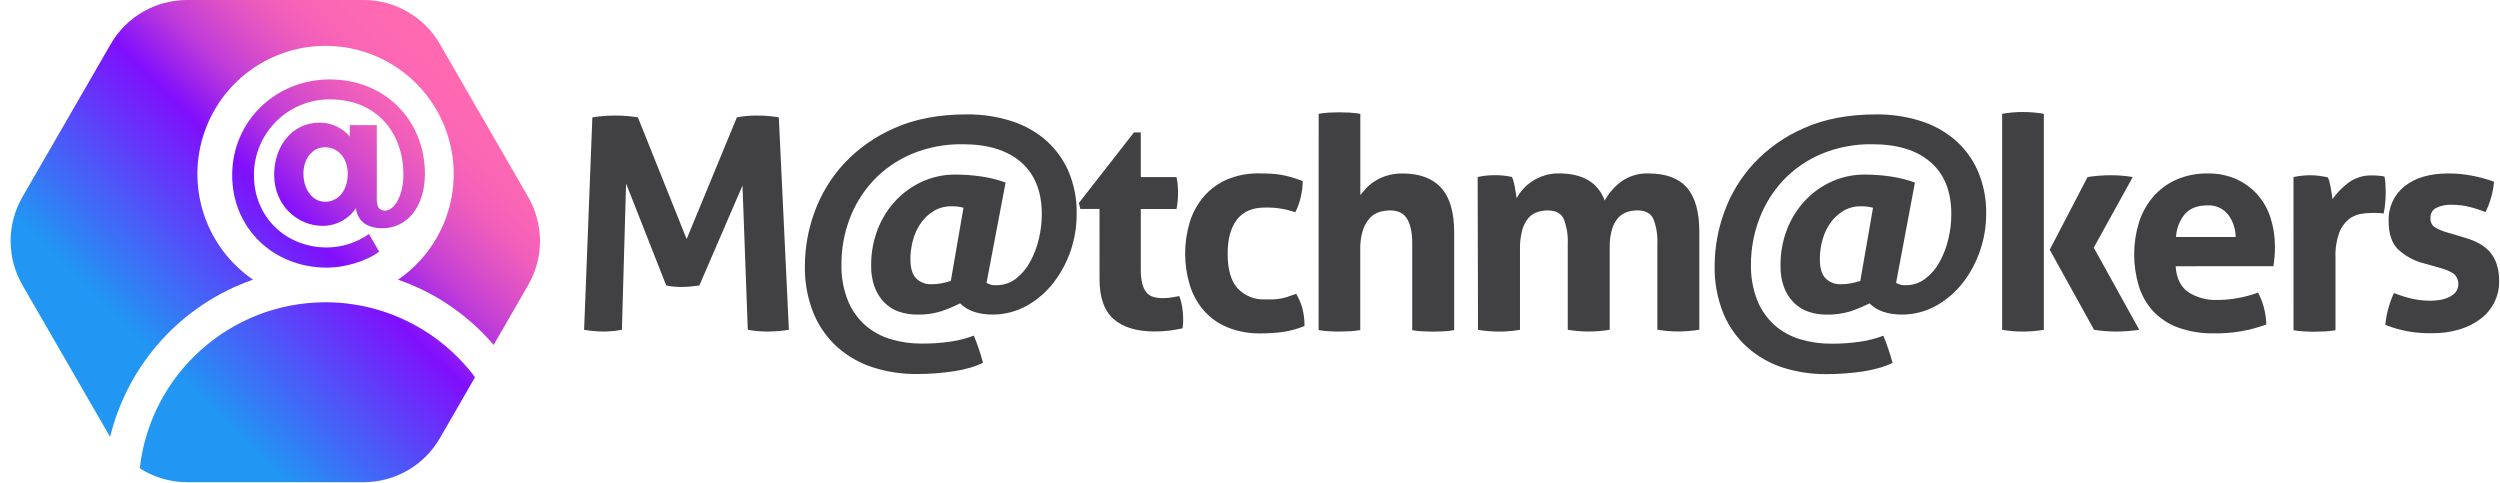 <svg height="34" viewBox="0 0 176 34" width="176" xmlns="http://www.w3.org/2000/svg" xmlns:xlink="http://www.w3.org/1999/xlink"><linearGradient id="a" x1="15.732%" x2="84.553%" y1="81.203%" y2="18.517%"><stop offset=".15" stop-color="#2196f3"/><stop offset=".56" stop-color="#800ffd"/><stop offset=".62" stop-color="#9e24eb"/><stop offset=".69" stop-color="#c13dd7"/><stop offset=".77" stop-color="#dc50c7"/><stop offset=".84" stop-color="#ef5ebb"/><stop offset=".92" stop-color="#fb66b4"/><stop offset="1" stop-color="#ff69b2"/></linearGradient><g fill="none" transform="translate(.748)"><g fill="#414042"><path d="m40.955 8.261c.53-.083 1.066-.125 1.603-.126.536-.001 1.071.041 1.601.126l3.433 8.569 3.536-8.569c.474-.089.955-.131 1.436-.126.509-.002 1.016.04 1.517.126l.708 14.956c-.496.08-.997.122-1.499.124-.467.001-.934-.041-1.394-.124l-.373-10.152-3.037 7.032c-.196.027-.396.052-.602.072-.208.022-.416.032-.625.031-.18 0-.362 0-.542-.02-.189-.016-.377-.043-.562-.083l-2.828-7.178-.292 10.298c-.425.081-.856.122-1.288.124-.461-.001-.92-.042-1.374-.124z"/><path d="m68.704 19.911c.205.128.447.186.688.166.495.008.978-.15 1.371-.45.417-.323.761-.729 1.009-1.194.278-.507.485-1.05.614-1.614.137-.568.207-1.151.209-1.735 0-1.596-.486-2.817-1.457-3.662-.971-.845-2.337-1.268-4.098-1.268-1.245-.023-2.482.215-3.631.697-1.014.431-1.928 1.068-2.684 1.87-.725.782-1.29 1.698-1.664 2.698-.381 1.015-.574 2.09-.571 3.174-.022.874.131 1.744.45 2.558.268.664.684 1.259 1.216 1.738.522.454 1.135.791 1.798.987.713.212 1.453.318 2.196.312.668.004 1.335-.041 1.996-.135.568-.081 1.126-.224 1.664-.427.126.306.243.62.355.946.112.326.207.647.29.967-.289.141-.59.256-.899.344-.369.108-.744.192-1.124.25-.402.063-.83.11-1.281.146-.452.036-.899.052-1.349.052-1.03.009-2.054-.143-3.037-.45-.927-.288-1.785-.766-2.518-1.403-.74-.657-1.323-1.471-1.706-2.383-.44-1.082-.653-2.243-.625-3.41.008-1.278.236-2.545.674-3.745.458-1.269 1.166-2.433 2.082-3.424.998-1.069 2.208-1.92 3.552-2.498 1.434-.644 3.136-.967 5.105-.967 1.011-.007 2.017.137 2.985.427.898.263 1.733.705 2.455 1.299.712.598 1.282 1.347 1.666 2.194.429.98.639 2.042.614 3.111.002.866-.139 1.726-.416 2.547-.272.81-.676 1.57-1.196 2.248-.506.659-1.139 1.211-1.861 1.623-.739.419-1.574.641-2.423.645-1.013 0-1.783-.264-2.311-.791-.424.213-.862.398-1.311.553-.558.174-1.142.255-1.726.238-.424.003-.846-.063-1.248-.198-.382-.127-.731-.34-1.018-.623-.305-.305-.542-.67-.697-1.072-.184-.492-.273-1.015-.261-1.54-.011-.885.148-1.764.468-2.59.294-.75.728-1.437 1.279-2.023.534-.563 1.174-1.016 1.884-1.331.723-.321 1.506-.485 2.297-.479.616-.001 1.232.044 1.841.135.578.083 1.146.226 1.695.427zm-1.623-5.285c-.139-.039-.281-.066-.425-.083-.142-.014-.284-.021-.427-.02-.427-.008-.847.101-1.216.315-.353.209-.659.488-.899.821-.259.359-.453.761-.571 1.187-.133.456-.2.928-.198 1.403 0 .625.135 1.075.405 1.349.283.279.669.428 1.066.411.241.004.481-.017.717-.063.2-.04.42-.097.656-.166z"/><path d="m76.658 14.709h-1.349l-.106-.416 3.882-4.973h.479v3.147h2.516c.039.185.067.373.083.562.013.166.022.339.022.519s0 .382-.022.562c-.016.202-.044.403-.083.602h-2.516v4.22c-.009.349.026.698.103 1.039.051.229.154.442.301.625.129.15.3.258.49.31.22.059.447.087.674.083.206-0.0.411-.018.614-.052l.531-.094c.098.266.167.542.207.823.04.251.061.504.063.758 0 .153 0 .281-.011.384-.011.103-.016.207-.029.303-.648.151-1.311.227-1.976.225-1.263 0-2.228-.295-2.893-.884-.665-.589-.992-1.547-.98-2.875z"/><path d="m90.506 20.682c.178.304.318.628.416.967.118.424.174.862.166 1.302-.5.207-1.024.349-1.56.425-.503.064-1.01.096-1.517.094-.805.019-1.605-.127-2.351-.427-.634-.261-1.2-.663-1.655-1.176-.448-.518-.784-1.124-.987-1.778-.44-1.447-.444-2.991-.011-4.44.201-.659.534-1.271.978-1.798.446-.52 1.004-.933 1.632-1.207.717-.303 1.49-.452 2.268-.436.3 0 .581.007.843.02.247.012.494.04.737.083.239.043.475.098.708.166.236.07.499.16.791.27-.005.361-.047.72-.126 1.072-.083.39-.216.768-.396 1.124-.694-.242-1.428-.354-2.163-.33-.86 0-1.508.281-1.945.843-.436.562-.655 1.36-.656 2.394 0 1.124.236 1.942.708 2.455.495.523 1.194.805 1.913.771h.573c.17-.006.34-.023.508-.052.173-.029.344-.071.51-.126.173-.065.378-.135.614-.216z"/><path d="m92.086 8.012c.241-.043.484-.071.728-.085.25-.013.493-.02.728-.02s.478.007.728.02c.251.015.501.044.749.085v5.719c.097-.124.225-.274.384-.45.176-.187.373-.354.587-.497.264-.173.551-.309.852-.405.37-.116.756-.172 1.144-.166 1.199 0 2.104.333 2.716.998.611.665.92 1.714.926 3.147v6.886c-.248.042-.498.07-.749.083-.249.013-.492.02-.728.02-.237 0-.48-.007-.728-.02-.251-.013-.501-.041-.749-.083v-6.101c0-.749-.118-1.325-.355-1.726-.236-.402-.636-.605-1.205-.605-.246.002-.492.037-.728.106-.256.074-.489.213-.674.405-.224.242-.394.53-.499.843-.147.456-.214.935-.198 1.414v5.658c-.248.042-.498.07-.749.083-.25.013-.493.02-.728.02-.236 0-.474 0-.717-.02-.248-.014-.495-.041-.74-.083z"/><path d="m103.279 12.463c.191-.044.385-.077.58-.099.214-.022.43-.032.645-.031.208-.001.416.009.623.031.189.021.376.053.562.094.052.094.091.196.115.301.034.133.065.27.094.416.029.146.052.288.072.427.02.139.038.256.052.353.122-.224.269-.434.438-.625.188-.215.405-.403.643-.56.262-.173.546-.31.845-.407.34-.108.695-.16 1.052-.155 1.677 0 2.752.638 3.224 1.913.289-.53.69-.991 1.176-1.349.562-.393 1.239-.59 1.924-.56 1.218 0 2.118.336 2.698 1.009.58.673.868 1.722.863 3.147v6.843c-.978.165-1.976.165-2.954 0v-6.07c.028-.589-.068-1.177-.281-1.726-.186-.402-.561-.603-1.124-.605-.236 0-.471.036-.697.106-.237.074-.452.206-.625.384-.208.226-.362.497-.45.791-.131.427-.191.873-.178 1.32v5.804c-.978.165-1.976.165-2.954 0v-6.07c.028-.589-.068-1.177-.281-1.726-.186-.402-.561-.603-1.124-.605-.24.001-.478.037-.708.106-.244.075-.463.215-.634.405-.211.244-.364.532-.45.843-.124.461-.18.937-.166 1.414v5.638c-.978.165-1.976.165-2.954 0z"/><path d="m132.735 19.911c.202.125.438.183.674.166.495.008.979-.15 1.374-.45.421-.321.768-.728 1.021-1.194.278-.507.485-1.05.614-1.614.136-.568.206-1.151.207-1.735 0-1.596-.485-2.817-1.454-3.662s-2.336-1.268-4.098-1.268c-1.245-.023-2.482.215-3.631.697-1.011.432-1.922 1.069-2.675 1.87-.726.781-1.291 1.698-1.664 2.698-.386 1.016-.584 2.094-.584 3.181-.021.874.132 1.744.45 2.558.269.664.686 1.258 1.218 1.738.522.454 1.135.791 1.798.987.712.212 1.451.318 2.194.312.669.004 1.336-.041 1.998-.135.568-.081 1.126-.224 1.664-.427.126.306.243.62.353.946.11.326.209.647.292.967-.289.141-.59.256-.899.344-.369.108-.744.192-1.124.25-.402.063-.827.11-1.279.146-.452.036-.899.052-1.349.052-1.03.009-2.054-.143-3.037-.45-.924-.292-1.776-.773-2.504-1.412-.74-.657-1.323-1.471-1.706-2.383-.44-1.082-.653-2.243-.625-3.41.007-1.278.235-2.545.674-3.745.453-1.268 1.157-2.432 2.07-3.421.997-1.068 2.204-1.919 3.545-2.498 1.436-.644 3.138-.967 5.108-.967 1.011-.007 2.017.137 2.985.427.898.263 1.733.705 2.455 1.299.712.598 1.28 1.347 1.664 2.194.429.98.639 2.042.614 3.111-.001.867-.145 1.727-.425 2.547-.272.81-.676 1.57-1.196 2.248-.507.659-1.141 1.211-1.864 1.623-.739.42-1.574.642-2.423.645-1.012 0-1.781-.264-2.309-.791-.424.213-.862.398-1.311.553-.558.174-1.142.254-1.726.238-.424.003-.846-.063-1.248-.198-.383-.128-.732-.341-1.021-.623-.303-.306-.54-.671-.697-1.072-.184-.492-.271-1.015-.259-1.54-.011-.885.148-1.764.468-2.59.294-.75.728-1.437 1.279-2.023.534-.563 1.174-1.016 1.884-1.331.723-.321 1.506-.485 2.297-.479.616-.001 1.232.044 1.841.135.578.083 1.146.226 1.695.427zm-1.623-5.285c-.14-.039-.283-.067-.427-.083-.141-.014-.283-.021-.425-.02-.429-.009-.852.1-1.223.315-.353.209-.659.488-.899.821-.259.359-.453.761-.573 1.187-.131.456-.197.928-.196 1.403 0 .625.135 1.075.405 1.349.284.281.673.43 1.072.411.241.004.481-.017.717-.063.2-.04.418-.097.654-.166z"/><path d="m140.203 8.012c.481-.085.968-.128 1.457-.126.495-.001.989.041 1.477.126v15.206c-.488.083-.982.124-1.477.124-.488.001-.976-.04-1.457-.124zm3.35 9.568 2.664-5.117c.543-.084 1.092-.126 1.641-.126.516-.001 1.031.041 1.54.126l-2.745 4.97 3.203 5.784c-.544.081-1.093.122-1.643.124-.516-.002-1.03-.043-1.54-.124z"/><path d="m152.416 18.744c.056.834.346 1.436.874 1.81.617.401 1.344.597 2.079.562.485-.001.969-.046 1.445-.135.479-.086.949-.215 1.405-.384.168.317.301.652.396.998.113.407.176.826.187 1.248-1.172.432-2.413.644-3.662.625-.875.02-1.746-.121-2.569-.416-.664-.244-1.262-.64-1.747-1.155-.458-.506-.798-1.106-.998-1.758-.439-1.451-.439-3 0-4.451.205-.663.54-1.279.987-1.81.445-.52.999-.935 1.623-1.216.708-.312 1.475-.465 2.248-.45.686-.013 1.367.122 1.996.396.567.251 1.074.62 1.488 1.081.418.474.734 1.03.926 1.632.211.654.316 1.337.313 2.023 0 .265 0 .524-.032.78-.031.256-.045.463-.074.614zm4.224-2.059c-.001-.584-.195-1.151-.553-1.612-.353-.415-.879-.642-1.423-.614-.692 0-1.218.196-1.574.582-.39.462-.617 1.04-.645 1.643z"/><path d="m160.714 12.463c.21-.042.408-.073.593-.094.204-.022.409-.032.614-.031.205-0.0.41.014.614.043.2.027.398.063.593.103.05.095.088.196.112.301.036.133.067.272.094.416.027.144.052.292.074.45.022.157.036.265.052.364.313-.44.693-.83 1.124-1.155.483-.352 1.069-.531 1.666-.51.137 0 .297 0 .479.022.133.006.265.026.393.061.031.158.052.318.063.479.013.18.02.369.02.562 0 .225 0 .492-.031.769-.019.266-.056.531-.112.791-.169-.029-.339-.043-.51-.043h-.344c-.265.003-.53.028-.791.074-.305.056-.591.189-.832.384-.294.252-.519.574-.654.937-.197.56-.285 1.153-.261 1.747v5.117c-.248.042-.498.07-.749.083-.249.013-.492.02-.728.02-.236 0-.474 0-.717-.02-.255-.014-.508-.042-.76-.083z"/><path d="m169.888 18.537c-.681-.169-1.308-.51-1.821-.989-.436-.436-.654-1.093-.654-1.965-.045-.957.373-1.878 1.124-2.473.749-.599 1.779-.899 3.089-.899.538-.001 1.074.048 1.603.146.544.102 1.08.248 1.601.436-.031.381-.1.757-.207 1.124-.098.352-.23.693-.396 1.018-.359-.148-.728-.27-1.104-.364-.414-.105-.84-.157-1.268-.155-.38-.018-.759.059-1.102.225-.258.134-.413.407-.396.697-.026.249.081.494.281.645.25.153.519.271.8.353l1.185.353c.366.098.721.23 1.061.396.298.15.569.35.8.591.232.252.409.55.519.874.136.409.2.839.189 1.27.004.497-.107.987-.324 1.434-.22.451-.54.846-.935 1.155-.445.345-.95.605-1.488.769-.64.195-1.307.29-1.976.281-.333 0-.638 0-.915-.031-.268-.02-.536-.054-.8-.103-.259-.049-.51-.108-.76-.178-.25-.07-.519-.16-.812-.27.03-.38.096-.757.198-1.124.103-.385.238-.761.405-1.124.422.17.858.306 1.302.407.42.091.849.136 1.279.135.212-.002.424-.019.634-.052.219-.031.433-.094.634-.187.186-.084.353-.205.49-.355.3-.393.255-.949-.106-1.288-.258-.173-.542-.303-.841-.387z"/></g><path d="m7.005 30.762-6.175-10.694c-1.106-1.919-1.106-4.281 0-6.2l6.218-10.768c1.108-1.918 3.154-3.099 5.368-3.1h12.436c2.215.001 4.261 1.182 5.368 3.1l6.216 10.768c1.108 1.918 1.108 4.282 0 6.2l-2.43 4.211c-.256-.299-.522-.589-.803-.87-1.668-1.674-3.695-2.947-5.928-3.72 3.26-2.237 4.683-6.335 3.512-10.111-1.171-3.776-4.663-6.349-8.617-6.349s-7.446 2.574-8.617 6.349c-1.171 3.776.253 7.874 3.512 10.111-5.015 1.744-8.804 5.913-10.062 11.072zm15.165-9.484c-6.696.009-12.321 5.037-13.079 11.69.992.636 2.146.975 3.325.978h12.436c2.215-.001 4.261-1.182 5.368-3.1l2.473-4.289c-2.481-3.318-6.38-5.274-10.523-5.278zm.31-15.687c-3.84 0-6.883 2.949-6.883 6.744 0 3.729 2.889 6.508 6.681 6.508 1.2 0 2.745-.436 3.667-1.124l-.719-1.248c-.862.611-1.891.942-2.947.951-2.922 0-5.15-2.154-5.15-5.087-.004-1.42.56-2.782 1.564-3.785 1.005-1.003 2.368-1.563 3.788-1.556 3.246 0 5.17 2.311 5.17 5.292 0 1.497-.638 2.543-1.295 2.543-.342 0-.578-.202-.578-.764v-5.258h-1.902v.825c-.079-.171-.874-.998-2.124-.998-1.949 0-3.199 1.67-3.199 3.667 0 2.169 1.655 3.597 3.404 3.597.946.01 1.833-.46 2.356-1.248l.031.202c.202.843.899 1.216 1.825 1.216 1.747 0 2.997-1.513 2.997-3.837-.016-3.831-2.864-6.638-6.686-6.638zm-.353 4.775c.998 0 1.607.843 1.607 1.873 0 1.077-.593 1.965-1.592 1.965-.937 0-1.529-.919-1.529-1.981 0-1.014.607-1.857 1.513-1.857z" fill="url(#a)"/></g></svg>